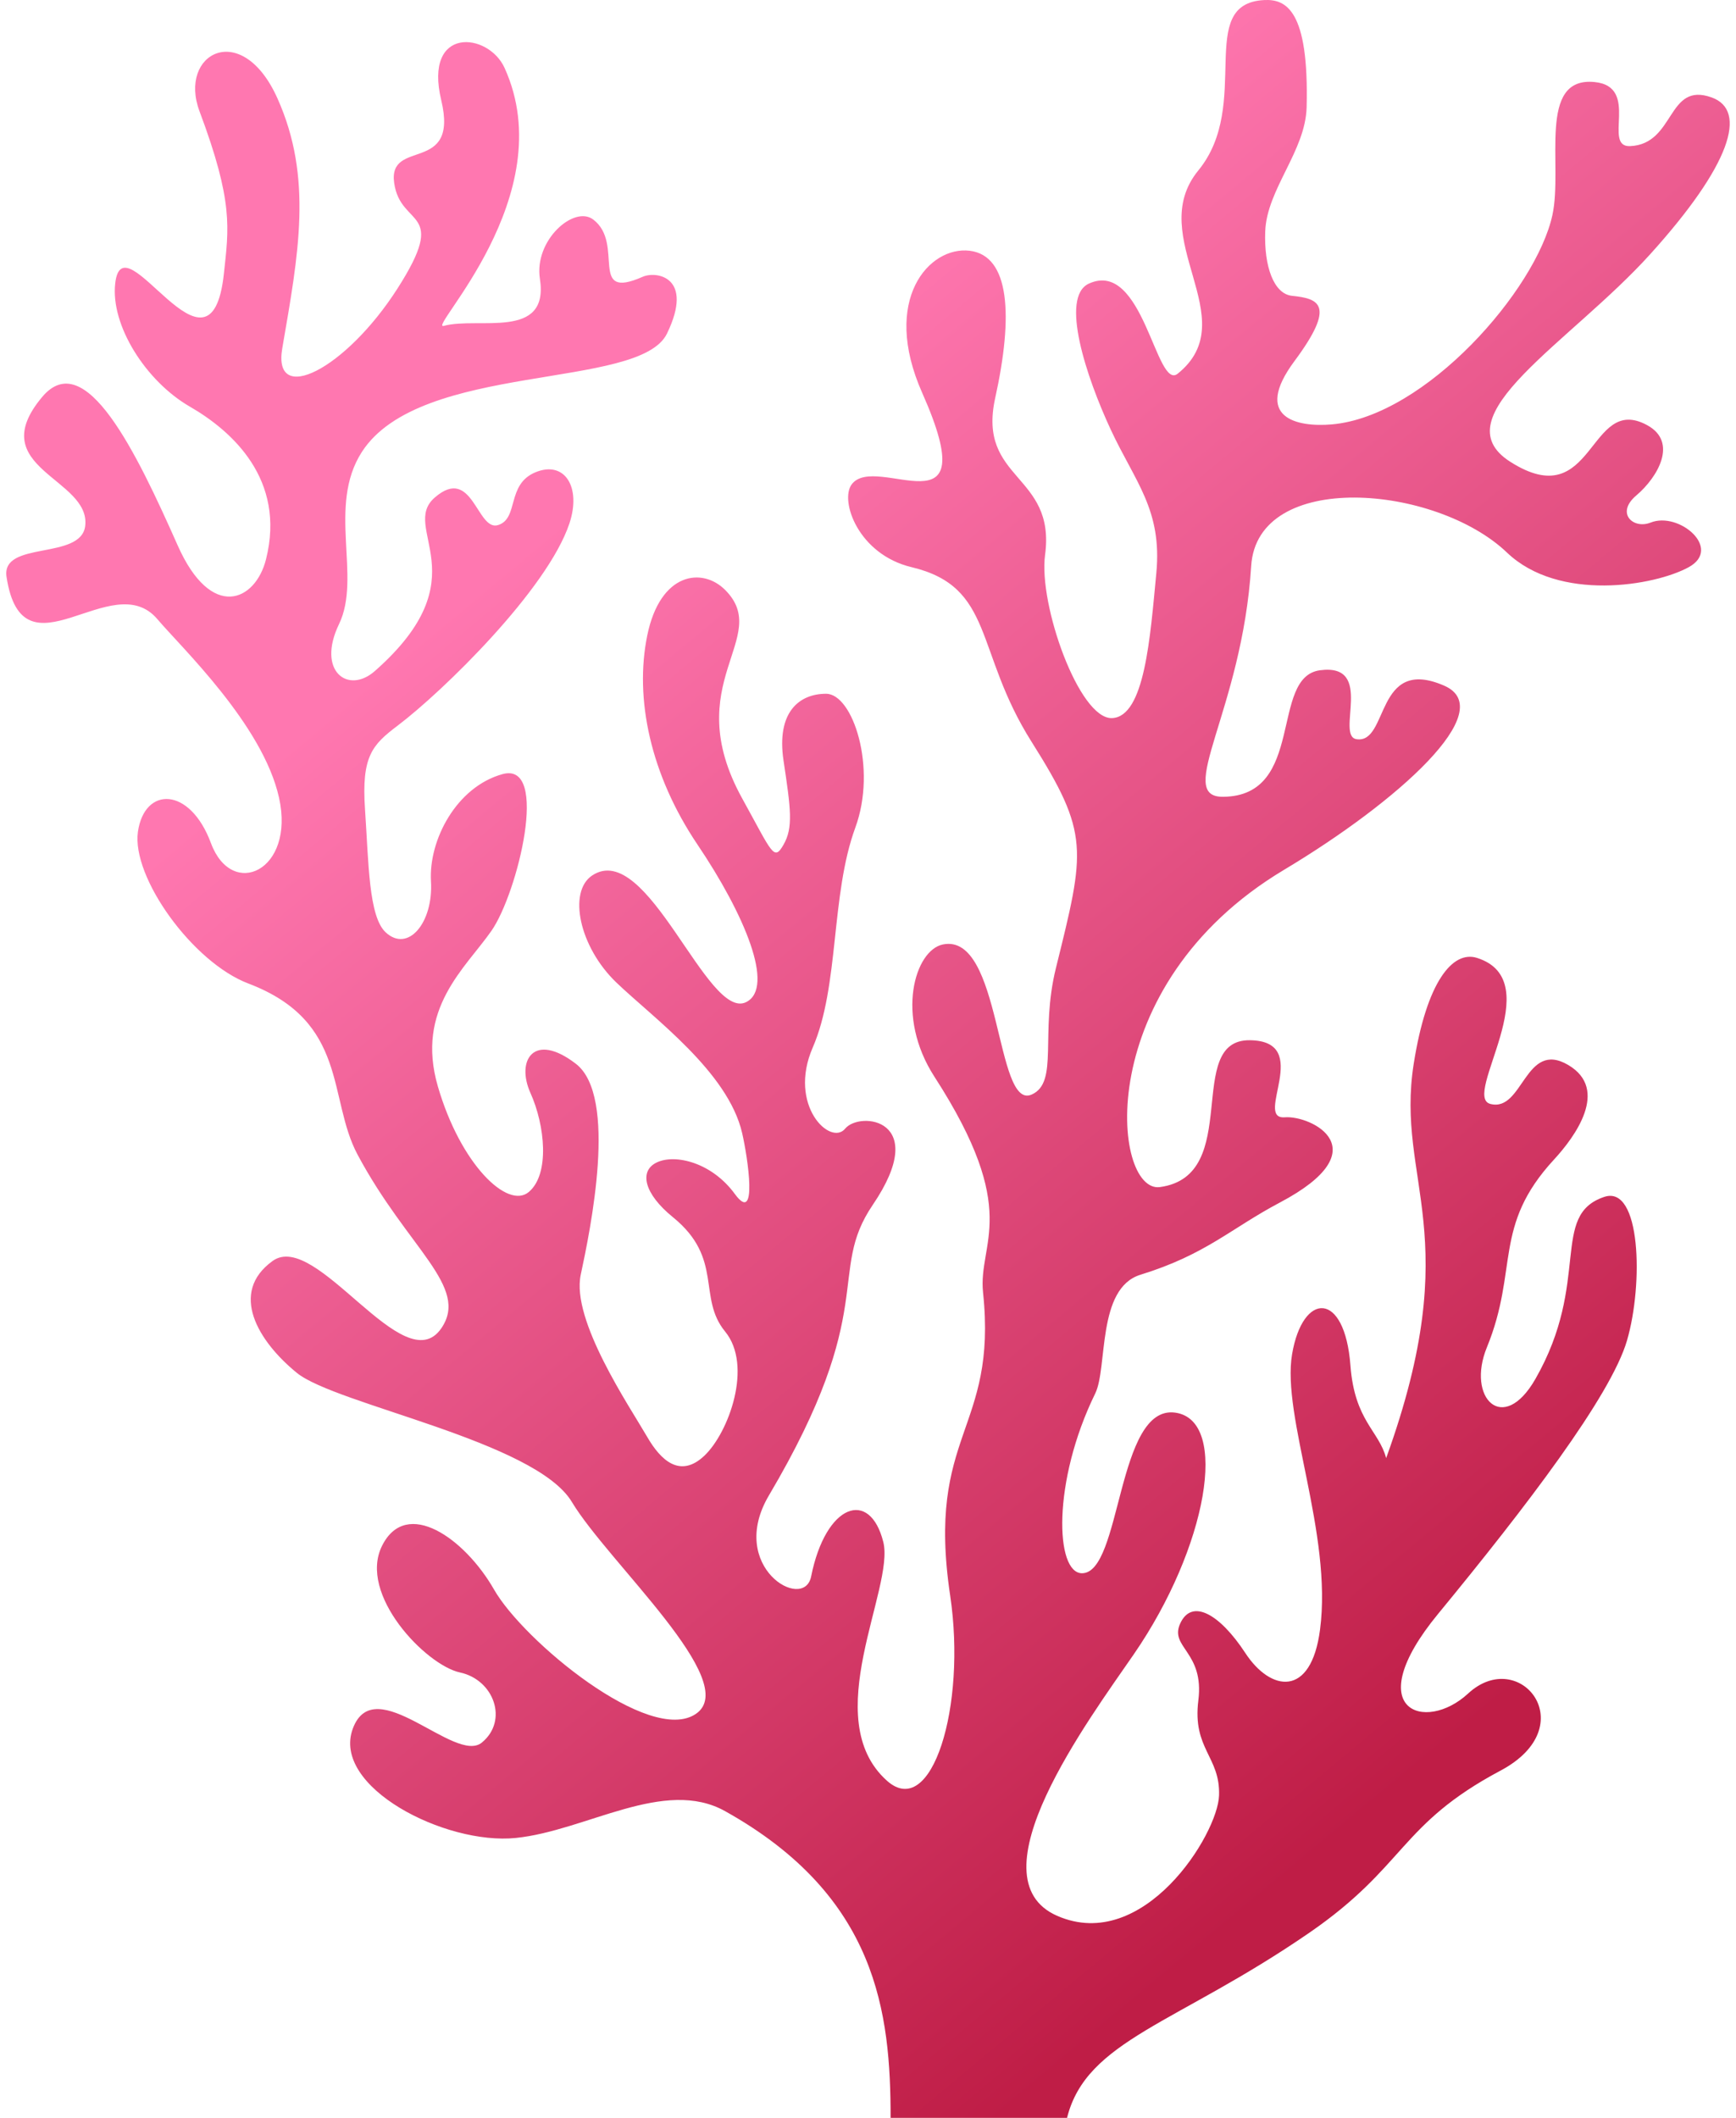 <?xml version="1.0" encoding="UTF-8"?><svg id="Layer_1" xmlns="http://www.w3.org/2000/svg" xmlns:xlink="http://www.w3.org/1999/xlink" width="41px" height="50px" viewBox="0 0 765.98 940.89"><defs><linearGradient id="Sfumatura_senza_nome_61" x1="197.91" y1="102.43" x2="715.7" y2="723.78" gradientUnits="userSpaceOnUse"><stop offset=".16" stop-color="#ff77b0"/><stop offset=".99" stop-color="#bf1d46"/></linearGradient></defs><path d="M730.78,232.17c-7.65,3.06-15.7-4.16-6.31-12.08,9.35-7.92,18.7-23.59,4.86-31.17-26.34-14.43-23.25,40.24-60.92,16.22-31.5-20.11,26.59-52.77,62.25-92.24,35.69-39.48,43.39-63.82,27.3-69.6-19.99-7.23-16.08,20.71-36.23,21.62-12.58,.57,4.64-26.46-15.84-28.47-25.59-2.53-13.94,37.06-18.73,59.1-7.23,33.17-56.25,89.39-98.06,93-15.45,1.33-35.32-2.89-16.58-28.12,18.75-25.22,10.76-27.78-1.1-29.01-8.11-.84-12.48-13.13-11.89-28.66,.72-18.73,17.9-35.61,18.4-55.15C579.02,4.36,568.73-.48,559.02,.03c-30.83,1.61-5.07,46.22-29.22,75.69-24.31,29.74,21.11,65.96-9.17,90.3-9.62,7.72-15.26-51.1-39.48-40.02-12.98,5.95-1.09,41.64,9.73,64.88,10.82,23.25,22.95,35.68,20.24,63.81-2.7,28.11-5.1,63.8-19.7,64.34-14.59,.53-32.7-50.45-29.74-72.46,4.88-36.22-30.27-32.98-22.16-69.74,8.11-36.76,6.48-63.26-11.36-65.43-17.84-2.16-39.54,21.61-21.05,63.21,28.83,64.88-20.57,26-31.39,40.61-5.35,7.23,2.9,31.09,26.65,36.76,36.89,8.8,27.83,37.22,53.27,77.51,25.95,41.09,23.89,47.93,10.87,100.56-7.22,29.22,1.43,50.8-10.79,56.23-16.24,7.21-13.21-72.02-39.44-66.69-12.44,2.53-21.28,31.68-3.77,58.76,38.92,60.19,19.27,73.53,21.61,95.88,6.49,61.66-25.42,62.2-14.61,134.65,7.36,49.28-8.21,100.04-28.11,82.23-30.79-27.56,3.53-85.44-1.61-106.04-5.96-23.77-25.59-17.11-32.08,15.32-3.19,15.94-37.5-4.34-18.74-36.05,49.41-83.58,25.48-98.61,46.12-129.03,25.97-38.21-5.75-41.82-12.25-33.89-6.49,7.93-25.59-10.33-14.41-36.04,11.9-27.4,7.89-67.63,18.92-97.69,9.74-26.5-1.08-59.47-12.99-59.47s-22.16,8.1-18.91,29.73c3.26,21.63,4.33,29.74,0,37.31-4.32,7.57-4.97,3.7-18.38-20.55-28.47-51.55,13.7-71.36-7.58-92.63-10.09-10.1-28.81-7.95-34.6,20.18-5.77,28.11,1.43,61.99,22.34,93,20.92,31.01,34.51,63.48,21.63,69.94-17.3,8.65-43.88-72.64-68.48-56.24-10.81,7.21-5.76,31.72,10.82,47.59,16.57,15.86,49.62,39.7,55.86,66.86,2.53,11,7.03,41.1-3.25,27.04-10.27-14.06-26.5-17.85-34.6-14.06-8.13,3.78-5.76,13.95,7.03,24.33,22.7,18.39,10.81,35.68,23.24,50.84,12.44,15.14,1.62,44.88-9.18,55.14-10.82,10.28-19.47,1.99-25.41-8.28-7.94-13.69-33.89-51.9-29.57-72.08,4.32-20.19,16.58-79.31-2.16-93.73-18.75-14.42-26.68-1.45-20.19,12.97,6.49,14.42,8.66,36.05-.72,43.97-9.37,7.93-30.35-12.24-40.42-46.86-10.09-34.59,12.32-52.62,23.84-69.21,11.54-16.57,26.08-75.45,4.84-69.55-20.4,5.67-32.83,29.24-31.75,47.62,1.09,18.4-10.21,31.86-20.13,22.66-7.57-7.01-7.57-30.81-9.18-54.6-1.64-23.78,3.27-28.74,14.59-37.31,20.01-15.14,66.44-60.37,76.25-89.76,5.39-16.22-2.17-28.11-15.15-22.7-12.97,5.41-7.22,20.55-16.58,23.44-9.39,2.88-11.28-26.82-28.1-12.26-15.88,13.7,20.9,35.32-26.69,77.14-11.87,10.43-25.96,0-15.87-20.91,10.11-20.91-5.34-52.38,10.11-76.41,25.94-40.37,123.4-27.4,135.63-52.63,12.25-25.24-4.74-27.92-10.8-25.24-24.52,10.83-7.78-14.68-21.96-25.43-8.53-6.48-26.38,9.21-23.71,26.33,4.25,27.4-27.39,16.73-42.69,20.9-7.93,2.17,52.89-57.69,26.97-114.63-7.23-15.85-36.07-18.74-28.12,14.42,7.93,33.17-23.79,16.59-20.92,36.77,2.89,20.18,24.53,10.82,1.46,46.86-23.08,36.04-55.67,52.36-51.19,26.5,7.21-41.82,13.69-75.69-2.17-111.03-15.86-35.31-44.25-19.93-34.62,5.78,15.15,40.37,13,51.9,10.84,72.09-5.85,54.45-44.86-25.49-48.3,4.32-2.16,18.75,13.7,43.58,33.16,54.8,18.74,10.81,42.75,32.33,33.87,67.77-4.68,18.75-24.33,27.61-39.28-6.13-18.39-41.44-41.11-88.63-60.19-65.96-26.66,31.71,21.61,36.04,19.1,57.31-1.82,15.39-37.5,6.37-34.96,22.7,7.2,46.86,46.85-5.05,67.04,18.74,10.64,12.55,46.86,46.87,54.06,79.32,7.23,32.44-20.9,45.41-30.26,20.17-9.37-25.23-29.57-25.23-32.45-5.04-2.88,20.17,24.32,58.03,49.04,67.4,44.68,16.94,35.19,51,48.58,76.05,22.35,41.82,49.87,58.68,37.21,77.14-16.58,24.16-55.52-43.97-74.98-29.91-19.45,14.05-6.48,35.68,10.81,49.74,17.31,14.07,105.98,30.28,122.19,57.32,16.24,27.01,75.71,80.08,55.15,94.13-20.54,14.06-76.76-32.47-89.74-55.23-12.99-22.7-38.94-41.08-49.75-19.45-10.83,21.62,19.46,53.03,34.6,56.3,15.15,3.23,21.63,21.41,9.74,31.15-11.9,9.75-47.59-32.23-57.32-6.28-9.72,25.95,41.1,51.91,72.45,48.65,31.37-3.24,65.96-26.99,93-11.89,67.78,37.85,73.53,89.76,73.53,136.27h78.41c8.63-34.62,48.65-41.65,107.59-82.2,43.12-29.66,40-48.12,85.06-72.09,37.2-19.78,8.46-55.43-14.42-34.23-19.1,17.64-48.66,7.56-13.34-35.38,38.99-47.38,76.77-96.8,83.98-121.48,7.35-25.24,6.14-69.21-10.08-63.81-24.35,8.13-5.77,37.49-30.64,80.92-14.39,25.12-30.73,8.35-21.56-14.05,14.24-34.79,2.46-53.78,29.85-83.46,9.25-10.03,24.76-31.1,6.31-42-19.29-11.35-20,21.09-34.61,17.3-12.92-3.33,26.5-54.61-5.94-64.88-10.78-3.4-22.35,10.45-28.12,47.04-8.24,52.38,23.79,75.7-12.25,175.19-3.25-12.25-14-16.56-15.87-41.09-2.51-33.52-21.26-32.8-25.94-5.06-4.68,27.76,18.02,79.67,12.42,122.39-3.95,30.25-21.9,27.64-33.24,10.29-11.36-17.31-23.78-24.39-28.93-12.99-4.8,10.63,10.81,12.45,8.09,34.1-2.69,21.64,9.75,24.89,9.21,42.19-.54,17.29-33.52,70.29-71.92,53.53-38.38-16.78,13.9-87.01,34.07-116.28,32.45-47.11,42.71-103.86,18.39-107.28-26.13-3.67-23.79,71.35-41.45,71.35-11.93,0-13.29-40.75,5.87-79.86,5.61-11.45,.6-46.74,20.09-52.75,29.2-9.02,39.98-20.46,62-32.1,44.64-23.59,13.93-38.76,2.17-37.85-14.08,1.08,12.94-33.89-15.53-34.24-29.56-.37-2.86,60.19-39.98,65.24-21.15,2.88-31-89.4,55.15-140.94,50.52-30.22,96.06-71.01,71.17-81.83-30.81-13.39-24.5,25.96-38.93,23.79-9.51-1.43,8.3-33.88-16.22-30.63-22.5,2.98-6.31,55.87-43.07,56.22-21.78,.22,8.44-38.2,12.46-102.5,2.67-42.89,81.99-36.27,113.71-5.98,23.04,22,65.59,14.78,80.73,6.48,15.14-8.3-4.33-24.86-16.93-19.82Z" style="fill:url(#Sfumatura_senza_nome_61);"/></svg>